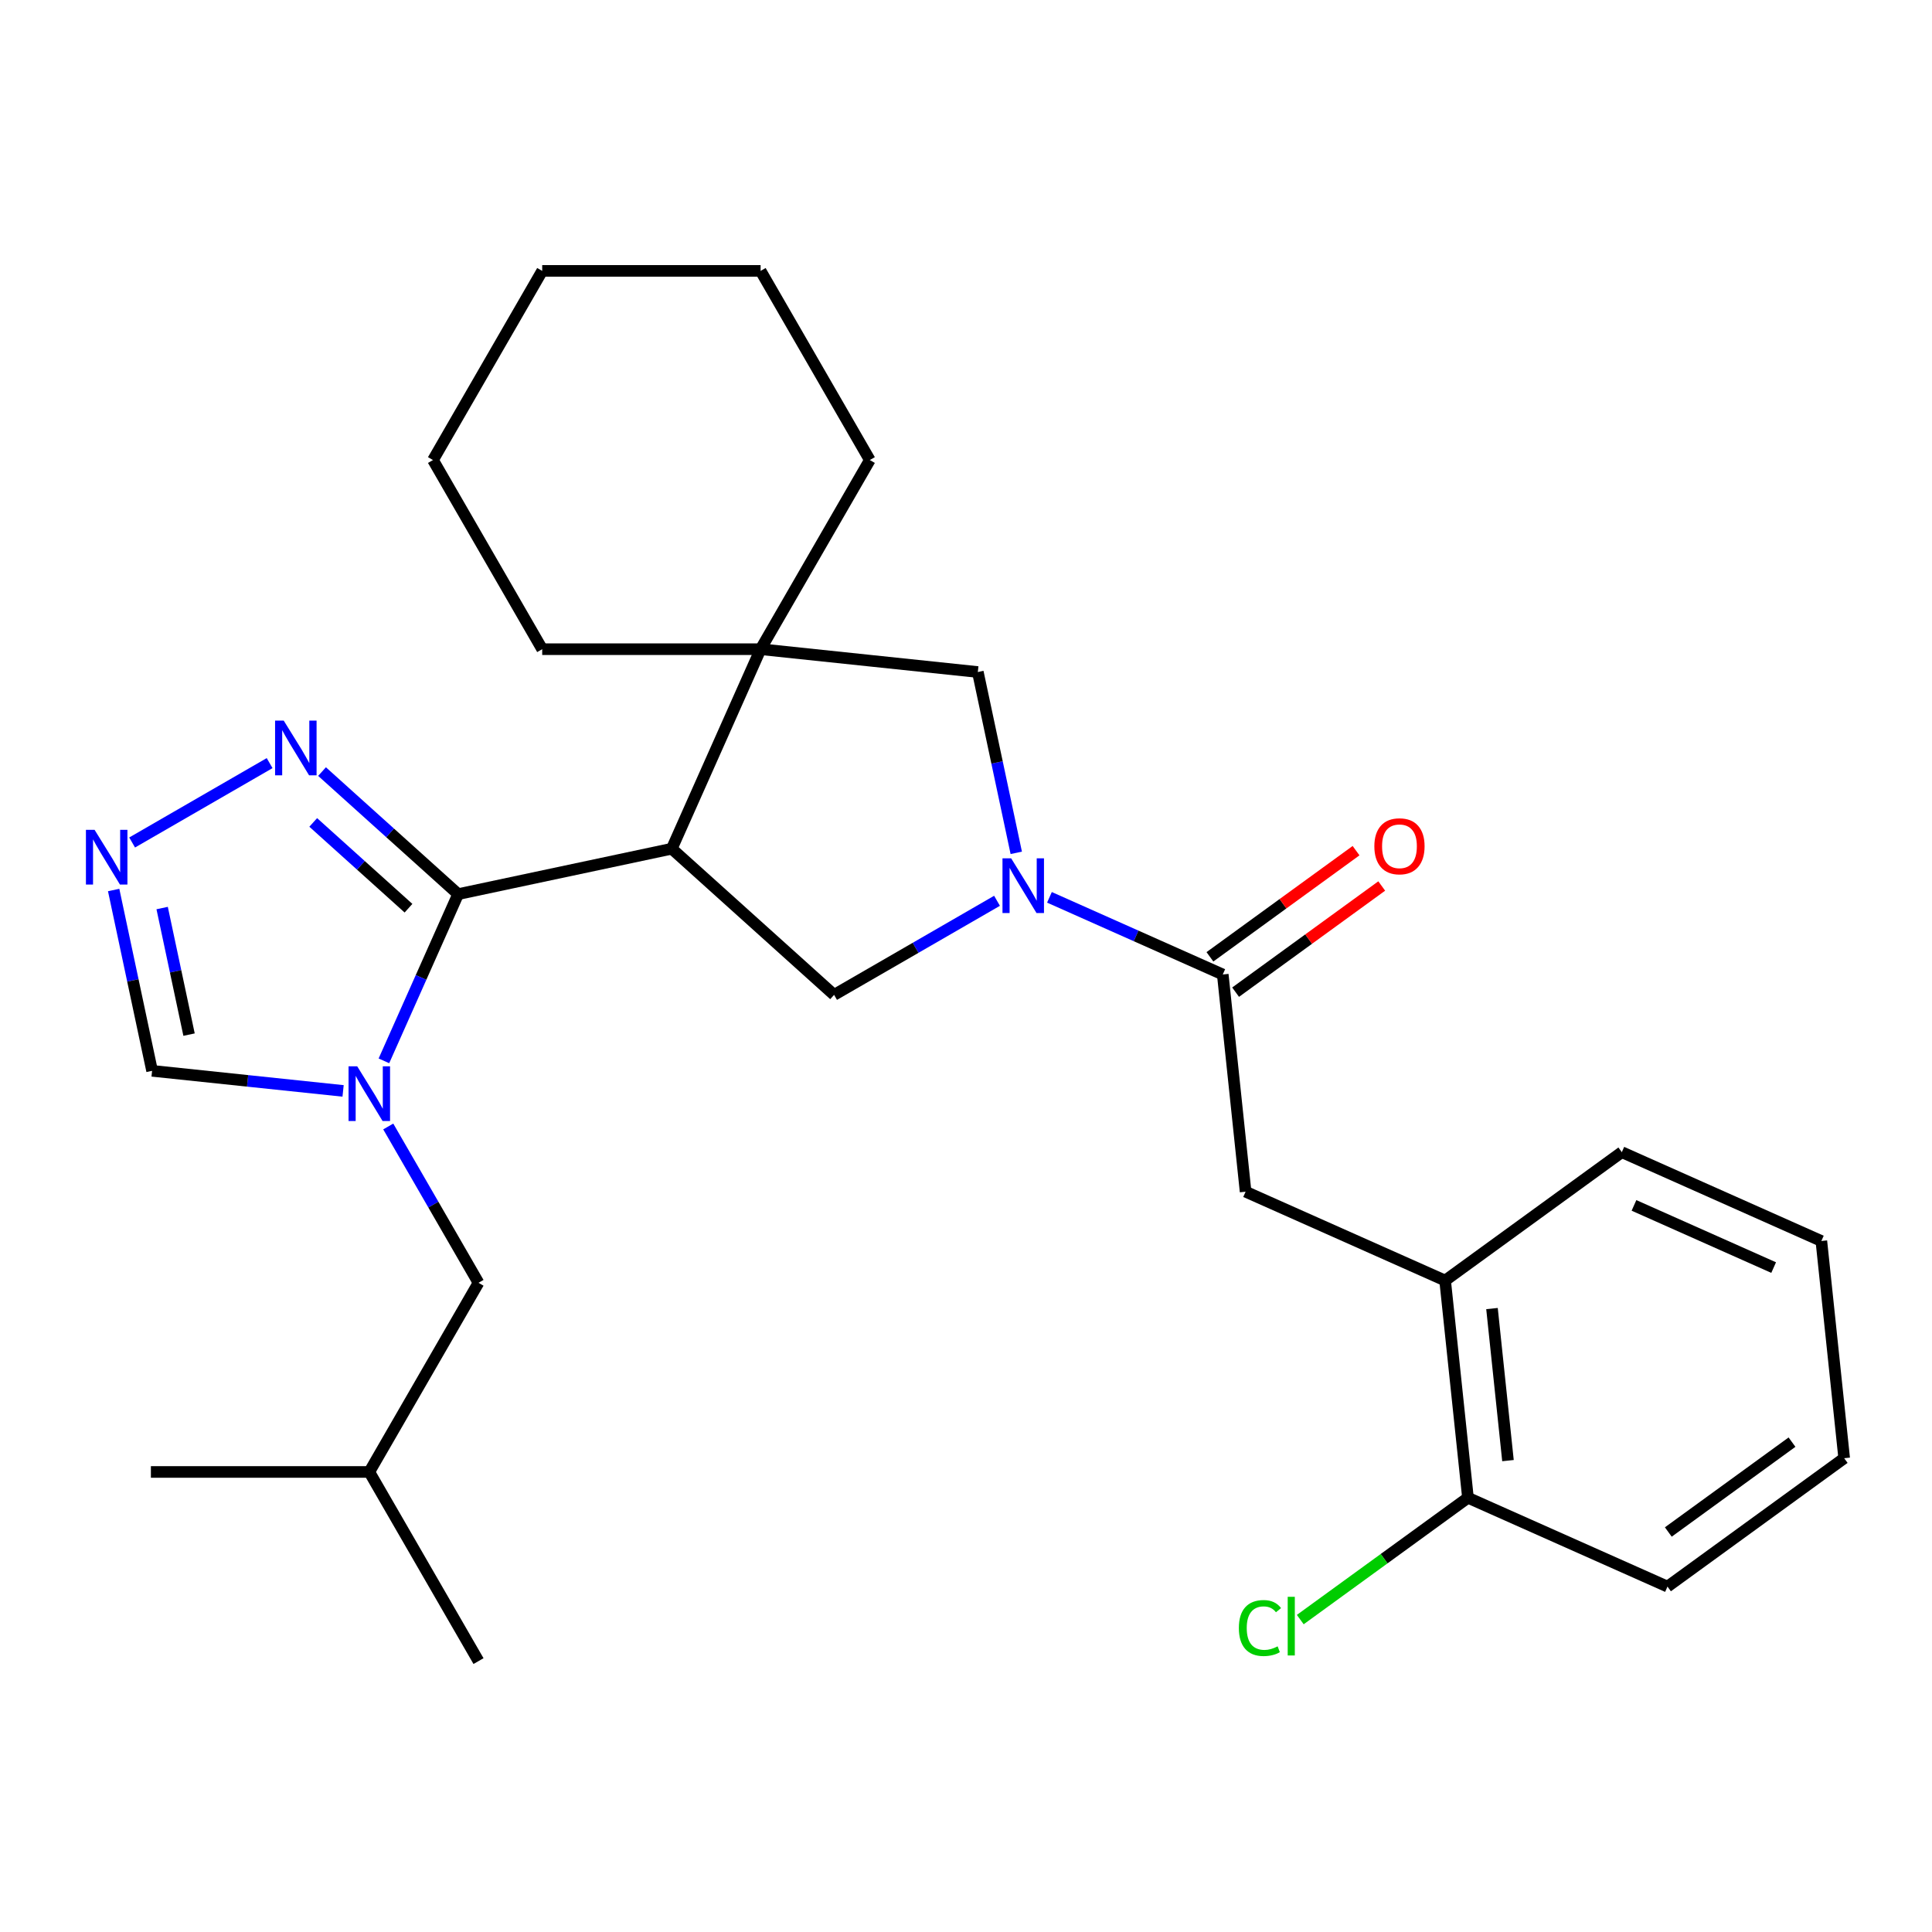 <?xml version='1.0' encoding='iso-8859-1'?>
<svg version='1.1' baseProfile='full'
              xmlns='http://www.w3.org/2000/svg'
                      xmlns:rdkit='http://www.rdkit.org/xml'
                      xmlns:xlink='http://www.w3.org/1999/xlink'
                  xml:space='preserve'
width='1000px' height='1000px' viewBox='0 0 1000 1000'>
<!-- END OF HEADER -->
<rect style='opacity:1.0;fill:#FFFFFF;stroke:none' width='1000' height='1000' x='0' y='0'> </rect>
<path class='bond-0' d='M 237.132,462.8 L 347.711,439.296' style='fill:none;fill-rule:evenodd;stroke:#000000;stroke-width:6px;stroke-linecap:butt;stroke-linejoin:miter;stroke-opacity:1' />
<path class='bond-1' d='M 237.132,462.8 L 217.923,505.945' style='fill:none;fill-rule:evenodd;stroke:#000000;stroke-width:6px;stroke-linecap:butt;stroke-linejoin:miter;stroke-opacity:1' />
<path class='bond-1' d='M 217.923,505.945 L 198.714,549.09' style='fill:none;fill-rule:evenodd;stroke:#0000FF;stroke-width:6px;stroke-linecap:butt;stroke-linejoin:miter;stroke-opacity:1' />
<path class='bond-6' d='M 237.132,462.8 L 201.91,431.086' style='fill:none;fill-rule:evenodd;stroke:#000000;stroke-width:6px;stroke-linecap:butt;stroke-linejoin:miter;stroke-opacity:1' />
<path class='bond-6' d='M 201.91,431.086 L 166.687,399.371' style='fill:none;fill-rule:evenodd;stroke:#0000FF;stroke-width:6px;stroke-linecap:butt;stroke-linejoin:miter;stroke-opacity:1' />
<path class='bond-6' d='M 211.437,470.088 L 186.781,447.888' style='fill:none;fill-rule:evenodd;stroke:#000000;stroke-width:6px;stroke-linecap:butt;stroke-linejoin:miter;stroke-opacity:1' />
<path class='bond-6' d='M 186.781,447.888 L 162.125,425.688' style='fill:none;fill-rule:evenodd;stroke:#0000FF;stroke-width:6px;stroke-linecap:butt;stroke-linejoin:miter;stroke-opacity:1' />
<path class='bond-3' d='M 347.711,439.296 L 393.692,336.021' style='fill:none;fill-rule:evenodd;stroke:#000000;stroke-width:6px;stroke-linecap:butt;stroke-linejoin:miter;stroke-opacity:1' />
<path class='bond-4' d='M 347.711,439.296 L 431.723,514.941' style='fill:none;fill-rule:evenodd;stroke:#000000;stroke-width:6px;stroke-linecap:butt;stroke-linejoin:miter;stroke-opacity:1' />
<path class='bond-9' d='M 177.585,564.65 L 128.153,559.455' style='fill:none;fill-rule:evenodd;stroke:#0000FF;stroke-width:6px;stroke-linecap:butt;stroke-linejoin:miter;stroke-opacity:1' />
<path class='bond-9' d='M 128.153,559.455 L 78.721,554.259' style='fill:none;fill-rule:evenodd;stroke:#000000;stroke-width:6px;stroke-linecap:butt;stroke-linejoin:miter;stroke-opacity:1' />
<path class='bond-11' d='M 200.958,583.062 L 224.317,623.521' style='fill:none;fill-rule:evenodd;stroke:#0000FF;stroke-width:6px;stroke-linecap:butt;stroke-linejoin:miter;stroke-opacity:1' />
<path class='bond-11' d='M 224.317,623.521 L 247.676,663.979' style='fill:none;fill-rule:evenodd;stroke:#000000;stroke-width:6px;stroke-linecap:butt;stroke-linejoin:miter;stroke-opacity:1' />
<path class='bond-2' d='M 516.06,466.249 L 473.892,490.595' style='fill:none;fill-rule:evenodd;stroke:#0000FF;stroke-width:6px;stroke-linecap:butt;stroke-linejoin:miter;stroke-opacity:1' />
<path class='bond-2' d='M 473.892,490.595 L 431.723,514.941' style='fill:none;fill-rule:evenodd;stroke:#000000;stroke-width:6px;stroke-linecap:butt;stroke-linejoin:miter;stroke-opacity:1' />
<path class='bond-5' d='M 543.193,464.456 L 588.047,484.427' style='fill:none;fill-rule:evenodd;stroke:#0000FF;stroke-width:6px;stroke-linecap:butt;stroke-linejoin:miter;stroke-opacity:1' />
<path class='bond-5' d='M 588.047,484.427 L 632.902,504.397' style='fill:none;fill-rule:evenodd;stroke:#000000;stroke-width:6px;stroke-linecap:butt;stroke-linejoin:miter;stroke-opacity:1' />
<path class='bond-29' d='M 526.016,441.43 L 516.069,394.634' style='fill:none;fill-rule:evenodd;stroke:#0000FF;stroke-width:6px;stroke-linecap:butt;stroke-linejoin:miter;stroke-opacity:1' />
<path class='bond-29' d='M 516.069,394.634 L 506.122,347.837' style='fill:none;fill-rule:evenodd;stroke:#000000;stroke-width:6px;stroke-linecap:butt;stroke-linejoin:miter;stroke-opacity:1' />
<path class='bond-8' d='M 393.692,336.021 L 506.122,347.837' style='fill:none;fill-rule:evenodd;stroke:#000000;stroke-width:6px;stroke-linecap:butt;stroke-linejoin:miter;stroke-opacity:1' />
<path class='bond-16' d='M 393.692,336.021 L 450.217,238.117' style='fill:none;fill-rule:evenodd;stroke:#000000;stroke-width:6px;stroke-linecap:butt;stroke-linejoin:miter;stroke-opacity:1' />
<path class='bond-17' d='M 393.692,336.021 L 280.643,336.021' style='fill:none;fill-rule:evenodd;stroke:#000000;stroke-width:6px;stroke-linecap:butt;stroke-linejoin:miter;stroke-opacity:1' />
<path class='bond-10' d='M 632.902,504.397 L 644.719,616.827' style='fill:none;fill-rule:evenodd;stroke:#000000;stroke-width:6px;stroke-linecap:butt;stroke-linejoin:miter;stroke-opacity:1' />
<path class='bond-13' d='M 639.547,513.543 L 677.363,486.068' style='fill:none;fill-rule:evenodd;stroke:#000000;stroke-width:6px;stroke-linecap:butt;stroke-linejoin:miter;stroke-opacity:1' />
<path class='bond-13' d='M 677.363,486.068 L 715.179,458.593' style='fill:none;fill-rule:evenodd;stroke:#FF0000;stroke-width:6px;stroke-linecap:butt;stroke-linejoin:miter;stroke-opacity:1' />
<path class='bond-13' d='M 626.257,495.252 L 664.073,467.777' style='fill:none;fill-rule:evenodd;stroke:#000000;stroke-width:6px;stroke-linecap:butt;stroke-linejoin:miter;stroke-opacity:1' />
<path class='bond-13' d='M 664.073,467.777 L 701.89,440.301' style='fill:none;fill-rule:evenodd;stroke:#FF0000;stroke-width:6px;stroke-linecap:butt;stroke-linejoin:miter;stroke-opacity:1' />
<path class='bond-7' d='M 139.554,394.988 L 68.392,436.074' style='fill:none;fill-rule:evenodd;stroke:#0000FF;stroke-width:6px;stroke-linecap:butt;stroke-linejoin:miter;stroke-opacity:1' />
<path class='bond-28' d='M 58.828,460.667 L 68.775,507.463' style='fill:none;fill-rule:evenodd;stroke:#0000FF;stroke-width:6px;stroke-linecap:butt;stroke-linejoin:miter;stroke-opacity:1' />
<path class='bond-28' d='M 68.775,507.463 L 78.721,554.259' style='fill:none;fill-rule:evenodd;stroke:#000000;stroke-width:6px;stroke-linecap:butt;stroke-linejoin:miter;stroke-opacity:1' />
<path class='bond-28' d='M 83.927,470.005 L 90.89,502.762' style='fill:none;fill-rule:evenodd;stroke:#0000FF;stroke-width:6px;stroke-linecap:butt;stroke-linejoin:miter;stroke-opacity:1' />
<path class='bond-28' d='M 90.89,502.762 L 97.853,535.519' style='fill:none;fill-rule:evenodd;stroke:#000000;stroke-width:6px;stroke-linecap:butt;stroke-linejoin:miter;stroke-opacity:1' />
<path class='bond-12' d='M 644.719,616.827 L 747.994,662.809' style='fill:none;fill-rule:evenodd;stroke:#000000;stroke-width:6px;stroke-linecap:butt;stroke-linejoin:miter;stroke-opacity:1' />
<path class='bond-18' d='M 247.676,663.979 L 191.151,761.883' style='fill:none;fill-rule:evenodd;stroke:#000000;stroke-width:6px;stroke-linecap:butt;stroke-linejoin:miter;stroke-opacity:1' />
<path class='bond-14' d='M 747.994,662.809 L 759.811,775.238' style='fill:none;fill-rule:evenodd;stroke:#000000;stroke-width:6px;stroke-linecap:butt;stroke-linejoin:miter;stroke-opacity:1' />
<path class='bond-14' d='M 772.253,677.31 L 780.525,756.011' style='fill:none;fill-rule:evenodd;stroke:#000000;stroke-width:6px;stroke-linecap:butt;stroke-linejoin:miter;stroke-opacity:1' />
<path class='bond-19' d='M 747.994,662.809 L 839.453,596.36' style='fill:none;fill-rule:evenodd;stroke:#000000;stroke-width:6px;stroke-linecap:butt;stroke-linejoin:miter;stroke-opacity:1' />
<path class='bond-15' d='M 759.811,775.238 L 716.415,806.768' style='fill:none;fill-rule:evenodd;stroke:#000000;stroke-width:6px;stroke-linecap:butt;stroke-linejoin:miter;stroke-opacity:1' />
<path class='bond-15' d='M 716.415,806.768 L 673.019,838.297' style='fill:none;fill-rule:evenodd;stroke:#00CC00;stroke-width:6px;stroke-linecap:butt;stroke-linejoin:miter;stroke-opacity:1' />
<path class='bond-20' d='M 759.811,775.238 L 863.087,821.22' style='fill:none;fill-rule:evenodd;stroke:#000000;stroke-width:6px;stroke-linecap:butt;stroke-linejoin:miter;stroke-opacity:1' />
<path class='bond-23' d='M 450.217,238.117 L 393.692,140.214' style='fill:none;fill-rule:evenodd;stroke:#000000;stroke-width:6px;stroke-linecap:butt;stroke-linejoin:miter;stroke-opacity:1' />
<path class='bond-24' d='M 280.643,336.021 L 224.119,238.117' style='fill:none;fill-rule:evenodd;stroke:#000000;stroke-width:6px;stroke-linecap:butt;stroke-linejoin:miter;stroke-opacity:1' />
<path class='bond-21' d='M 191.151,761.883 L 247.676,859.786' style='fill:none;fill-rule:evenodd;stroke:#000000;stroke-width:6px;stroke-linecap:butt;stroke-linejoin:miter;stroke-opacity:1' />
<path class='bond-22' d='M 191.151,761.883 L 78.102,761.883' style='fill:none;fill-rule:evenodd;stroke:#000000;stroke-width:6px;stroke-linecap:butt;stroke-linejoin:miter;stroke-opacity:1' />
<path class='bond-25' d='M 839.453,596.36 L 942.729,642.341' style='fill:none;fill-rule:evenodd;stroke:#000000;stroke-width:6px;stroke-linecap:butt;stroke-linejoin:miter;stroke-opacity:1' />
<path class='bond-25' d='M 845.748,623.912 L 918.041,656.099' style='fill:none;fill-rule:evenodd;stroke:#000000;stroke-width:6px;stroke-linecap:butt;stroke-linejoin:miter;stroke-opacity:1' />
<path class='bond-31' d='M 863.087,821.22 L 954.545,754.771' style='fill:none;fill-rule:evenodd;stroke:#000000;stroke-width:6px;stroke-linecap:butt;stroke-linejoin:miter;stroke-opacity:1' />
<path class='bond-31' d='M 863.516,792.961 L 927.537,746.447' style='fill:none;fill-rule:evenodd;stroke:#000000;stroke-width:6px;stroke-linecap:butt;stroke-linejoin:miter;stroke-opacity:1' />
<path class='bond-30' d='M 393.692,140.214 L 280.643,140.214' style='fill:none;fill-rule:evenodd;stroke:#000000;stroke-width:6px;stroke-linecap:butt;stroke-linejoin:miter;stroke-opacity:1' />
<path class='bond-27' d='M 224.119,238.117 L 280.643,140.214' style='fill:none;fill-rule:evenodd;stroke:#000000;stroke-width:6px;stroke-linecap:butt;stroke-linejoin:miter;stroke-opacity:1' />
<path class='bond-26' d='M 942.729,642.341 L 954.545,754.771' style='fill:none;fill-rule:evenodd;stroke:#000000;stroke-width:6px;stroke-linecap:butt;stroke-linejoin:miter;stroke-opacity:1' />
<path  class='atom-2' d='M 184.891 551.916
L 194.171 566.916
Q 195.091 568.396, 196.571 571.076
Q 198.051 573.756, 198.131 573.916
L 198.131 551.916
L 201.891 551.916
L 201.891 580.236
L 198.011 580.236
L 188.051 563.836
Q 186.891 561.916, 185.651 559.716
Q 184.451 557.516, 184.091 556.836
L 184.091 580.236
L 180.411 580.236
L 180.411 551.916
L 184.891 551.916
' fill='#0000FF'/>
<path  class='atom-3' d='M 523.366 444.256
L 532.646 459.256
Q 533.566 460.736, 535.046 463.416
Q 536.526 466.096, 536.606 466.256
L 536.606 444.256
L 540.366 444.256
L 540.366 472.576
L 536.486 472.576
L 526.526 456.176
Q 525.366 454.256, 524.126 452.056
Q 522.926 449.856, 522.566 449.176
L 522.566 472.576
L 518.886 472.576
L 518.886 444.256
L 523.366 444.256
' fill='#0000FF'/>
<path  class='atom-7' d='M 146.861 372.996
L 156.141 387.996
Q 157.061 389.476, 158.541 392.156
Q 160.021 394.836, 160.101 394.996
L 160.101 372.996
L 163.861 372.996
L 163.861 401.316
L 159.981 401.316
L 150.021 384.916
Q 148.861 382.996, 147.621 380.796
Q 146.421 378.596, 146.061 377.916
L 146.061 401.316
L 142.381 401.316
L 142.381 372.996
L 146.861 372.996
' fill='#0000FF'/>
<path  class='atom-8' d='M 48.957 429.52
L 58.237 444.52
Q 59.157 446, 60.637 448.68
Q 62.117 451.36, 62.197 451.52
L 62.197 429.52
L 65.957 429.52
L 65.957 457.84
L 62.077 457.84
L 52.117 441.44
Q 50.957 439.52, 49.717 437.32
Q 48.517 435.12, 48.157 434.44
L 48.157 457.84
L 44.477 457.84
L 44.477 429.52
L 48.957 429.52
' fill='#0000FF'/>
<path  class='atom-14' d='M 711.361 438.029
Q 711.361 431.229, 714.721 427.429
Q 718.081 423.629, 724.361 423.629
Q 730.641 423.629, 734.001 427.429
Q 737.361 431.229, 737.361 438.029
Q 737.361 444.909, 733.961 448.829
Q 730.561 452.709, 724.361 452.709
Q 718.121 452.709, 714.721 448.829
Q 711.361 444.949, 711.361 438.029
M 724.361 449.509
Q 728.681 449.509, 731.001 446.629
Q 733.361 443.709, 733.361 438.029
Q 733.361 432.469, 731.001 429.669
Q 728.681 426.829, 724.361 426.829
Q 720.041 426.829, 717.681 429.629
Q 715.361 432.429, 715.361 438.029
Q 715.361 443.749, 717.681 446.629
Q 720.041 449.509, 724.361 449.509
' fill='#FF0000'/>
<path  class='atom-16' d='M 641.233 842.667
Q 641.233 835.627, 644.513 831.947
Q 647.833 828.227, 654.113 828.227
Q 659.953 828.227, 663.073 832.347
L 660.433 834.507
Q 658.153 831.507, 654.113 831.507
Q 649.833 831.507, 647.553 834.387
Q 645.313 837.227, 645.313 842.667
Q 645.313 848.267, 647.633 851.147
Q 649.993 854.027, 654.553 854.027
Q 657.673 854.027, 661.313 852.147
L 662.433 855.147
Q 660.953 856.107, 658.713 856.667
Q 656.473 857.227, 653.993 857.227
Q 647.833 857.227, 644.513 853.467
Q 641.233 849.707, 641.233 842.667
' fill='#00CC00'/>
<path  class='atom-16' d='M 666.513 826.507
L 670.193 826.507
L 670.193 856.867
L 666.513 856.867
L 666.513 826.507
' fill='#00CC00'/>
</svg>
